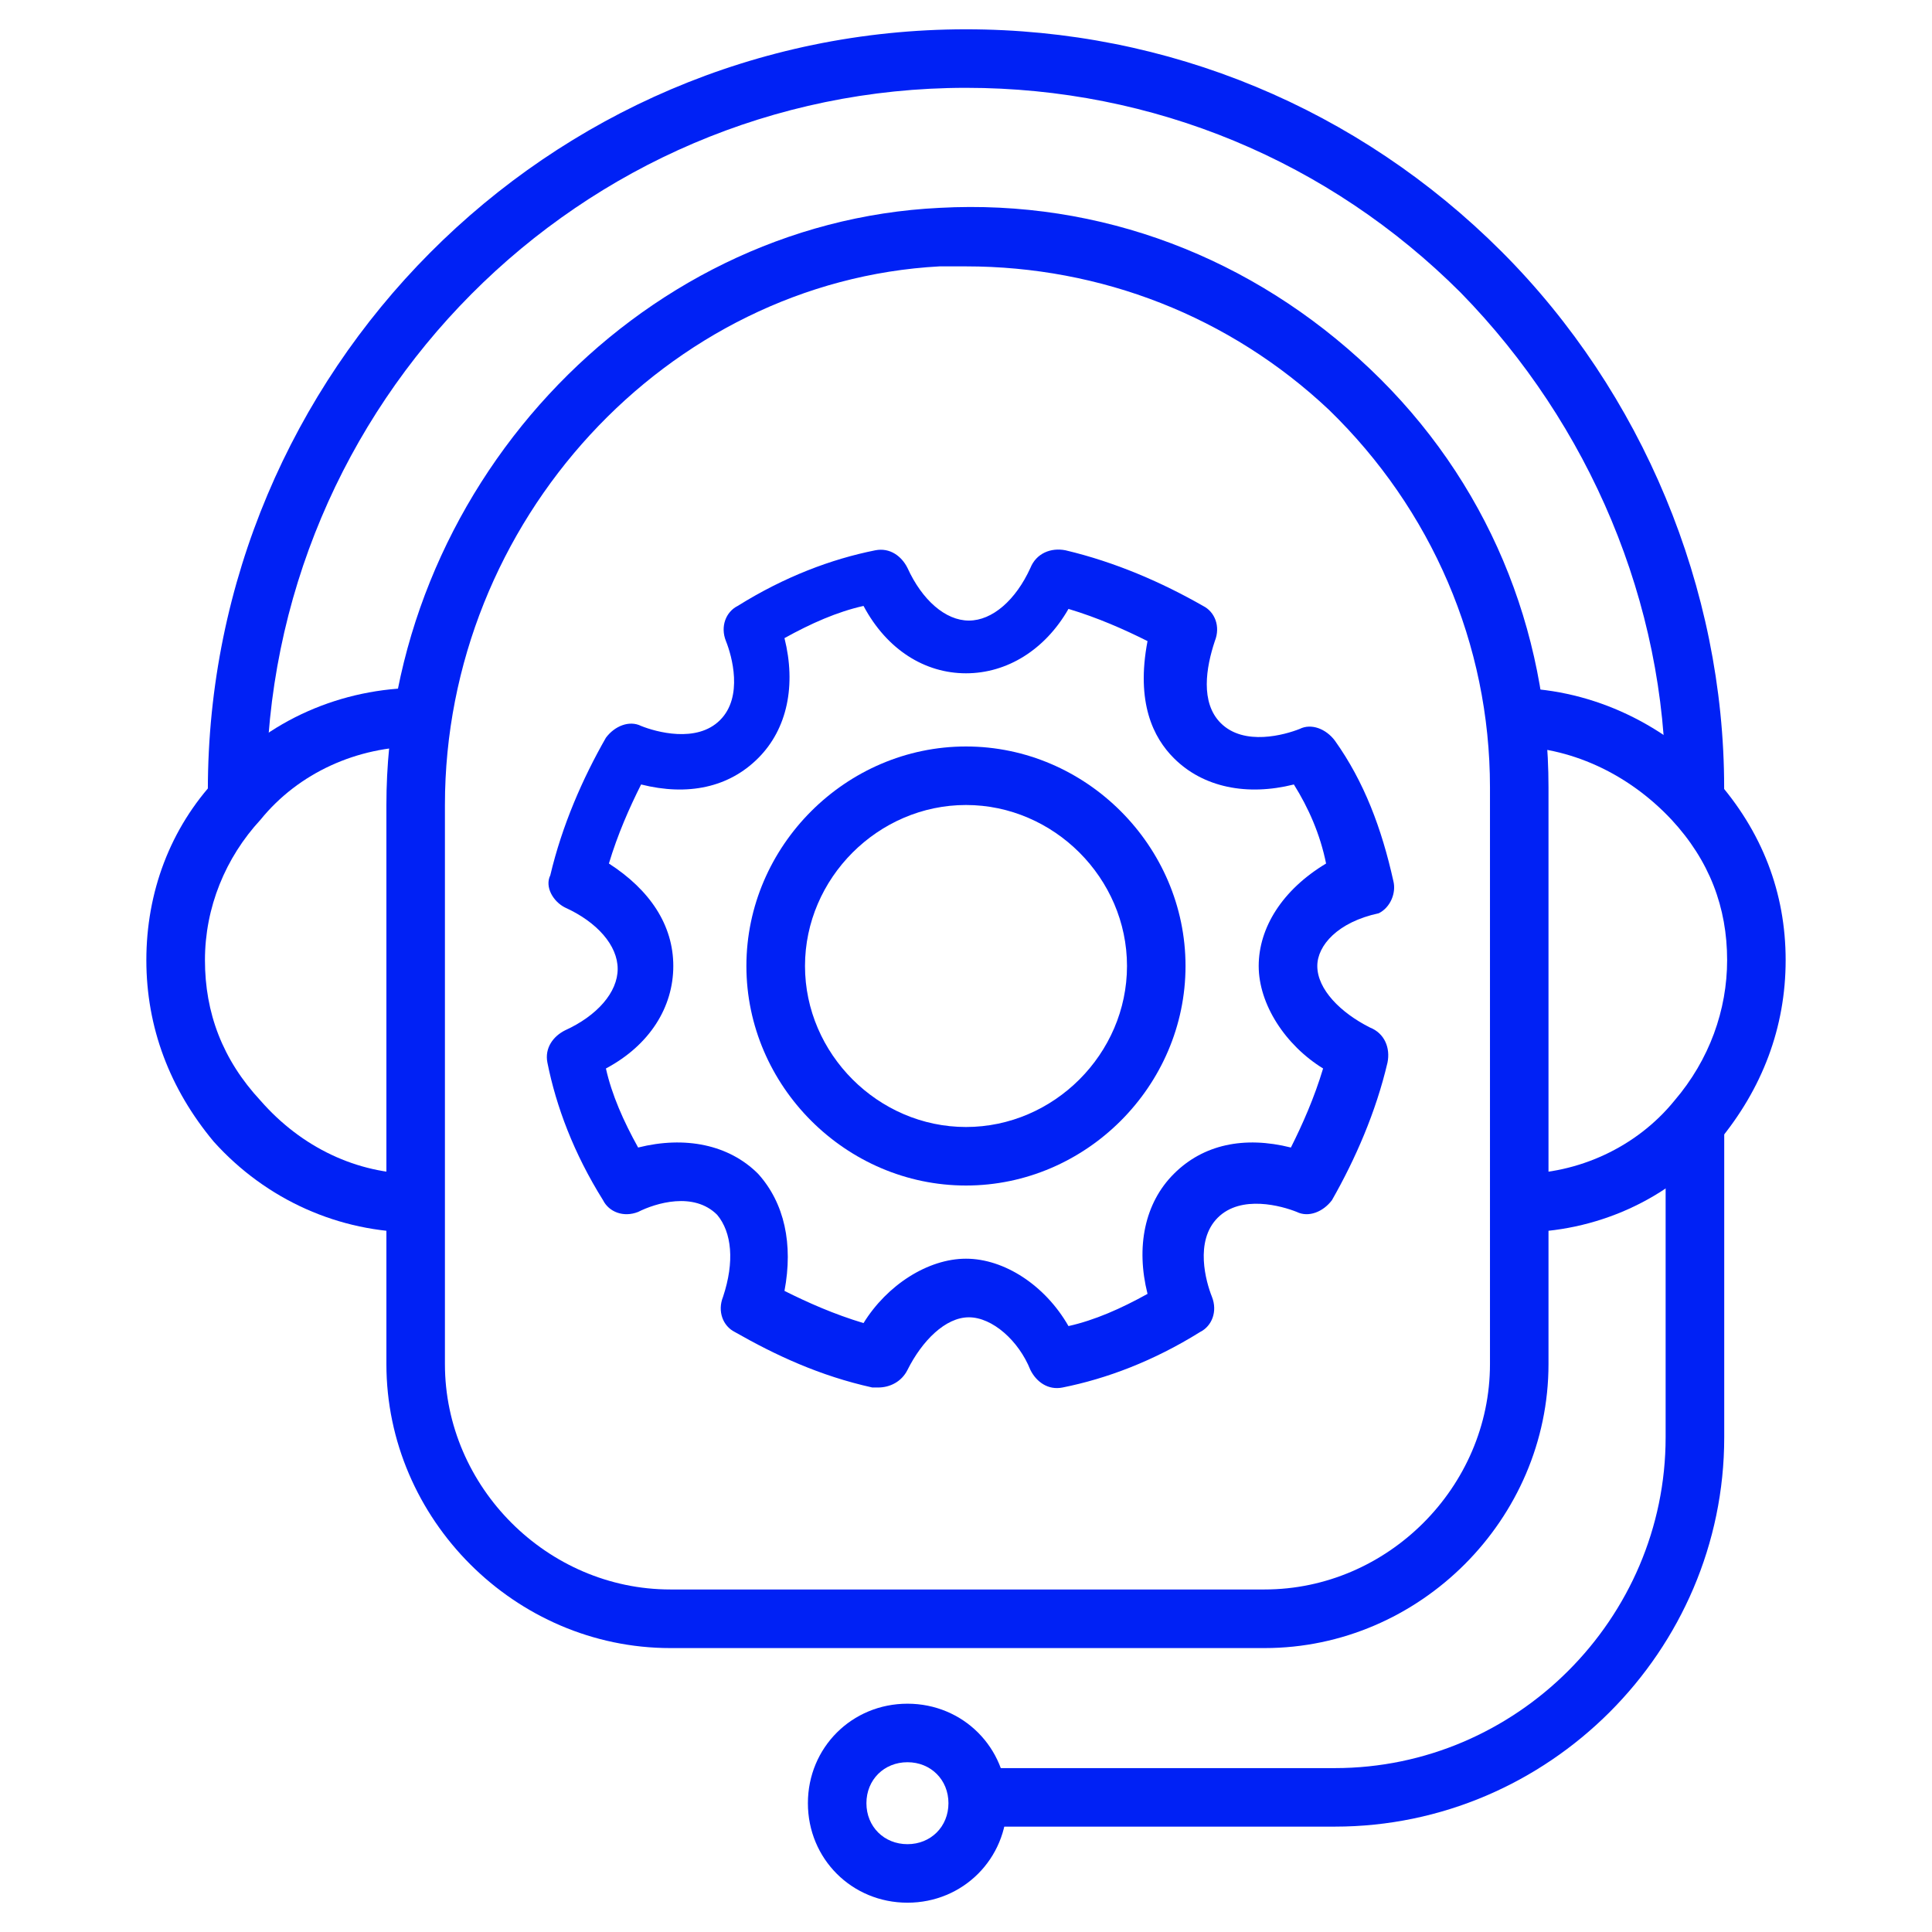 <svg width="24" height="24" viewBox="0 0 24 24" fill="none" xmlns="http://www.w3.org/2000/svg">
<path d="M3.309 9.927H2.582V9.818C2.582 4.618 6.8 0.364 12 0.364C14.509 0.364 16.873 1.345 18.655 3.127C20.4 4.873 21.418 7.309 21.418 9.782V9.891H20.691V9.782C20.691 7.491 19.746 5.273 18.146 3.636C16.509 2 14.328 1.091 12 1.091C7.2 1.091 3.309 5.018 3.309 9.818V9.927Z" fill="#0021F5"/>
<path d="M16.582 22.691H12.073V21.964H16.582C18.837 21.964 20.691 20.109 20.691 17.855V13.927H21.419V17.855C21.419 20.509 19.237 22.691 16.582 22.691Z" fill="#0021F5"/>
<path d="M15.709 20.473H8.327C6.4 20.473 4.8 18.873 4.8 16.945V10C4.8 6.109 7.891 2.764 11.672 2.582C13.672 2.473 15.563 3.2 17.018 4.582C18.473 5.964 19.236 7.818 19.236 9.782V16.945C19.236 18.873 17.636 20.473 15.709 20.473ZM12 3.309C11.891 3.309 11.782 3.309 11.672 3.309C8.291 3.491 5.527 6.473 5.527 10V16.945C5.527 18.473 6.8 19.745 8.327 19.745H15.709C17.236 19.745 18.509 18.473 18.509 16.945V9.782C18.509 8 17.782 6.327 16.509 5.091C15.273 3.927 13.672 3.309 12 3.309Z" fill="#0021F5"/>
<path d="M18.873 15.309V14.582C19.6 14.582 20.327 14.255 20.8 13.673C21.236 13.164 21.455 12.545 21.455 11.927C21.455 11.273 21.236 10.691 20.764 10.182C20.218 9.6 19.491 9.273 18.764 9.273V8.545C19.709 8.545 20.618 8.945 21.309 9.673C21.891 10.327 22.182 11.091 22.182 11.927C22.182 12.764 21.891 13.527 21.346 14.182C20.727 14.909 19.818 15.309 18.873 15.309Z" fill="#0021F5"/>
<path d="M5.164 15.309C4.218 15.309 3.309 14.909 2.655 14.182C2.109 13.527 1.818 12.764 1.818 11.927C1.818 11.091 2.109 10.291 2.691 9.673C3.309 8.945 4.255 8.545 5.2 8.545H5.237V9.273H5.2C4.437 9.273 3.709 9.6 3.237 10.182C2.8 10.655 2.546 11.273 2.546 11.927C2.546 12.582 2.764 13.164 3.237 13.673C3.746 14.255 4.437 14.582 5.164 14.582V15.309Z" fill="#0021F5"/>
<path d="M11.273 23.636C10.582 23.636 10.036 23.091 10.036 22.4C10.036 21.709 10.582 21.164 11.273 21.164C11.963 21.164 12.509 21.709 12.509 22.4C12.509 23.091 11.963 23.636 11.273 23.636ZM11.273 21.891C10.982 21.891 10.763 22.109 10.763 22.4C10.763 22.691 10.982 22.909 11.273 22.909C11.563 22.909 11.782 22.691 11.782 22.4C11.782 22.109 11.563 21.891 11.273 21.891Z" fill="#0021F5"/>
<path d="M10.909 17.236C10.873 17.236 10.836 17.236 10.836 17.236C10.182 17.091 9.636 16.836 9.127 16.546C8.982 16.473 8.909 16.291 8.982 16.109C9.127 15.673 9.091 15.309 8.909 15.091C8.618 14.8 8.145 14.945 7.927 15.055C7.745 15.127 7.564 15.055 7.491 14.909C7.127 14.327 6.909 13.745 6.8 13.2C6.764 13.018 6.873 12.873 7.018 12.8C7.418 12.618 7.673 12.327 7.673 12.036C7.673 11.745 7.418 11.454 7.018 11.273C6.873 11.2 6.764 11.018 6.836 10.873C6.982 10.255 7.236 9.673 7.527 9.164C7.636 9.018 7.818 8.945 7.964 9.018C8.145 9.091 8.655 9.236 8.945 8.945C9.236 8.655 9.091 8.145 9.018 7.964C8.945 7.782 9.018 7.6 9.164 7.527C9.745 7.164 10.327 6.945 10.873 6.836C11.055 6.8 11.2 6.909 11.273 7.055C11.455 7.455 11.745 7.709 12.036 7.709C12.327 7.709 12.618 7.455 12.8 7.055C12.873 6.873 13.055 6.8 13.236 6.836C13.855 6.982 14.436 7.236 14.945 7.527C15.091 7.6 15.164 7.782 15.091 7.964C14.982 8.291 14.909 8.727 15.164 8.982C15.455 9.273 15.964 9.127 16.145 9.055C16.291 8.982 16.473 9.055 16.582 9.2C16.945 9.709 17.164 10.291 17.309 10.945C17.346 11.091 17.273 11.273 17.127 11.345C16.618 11.454 16.364 11.745 16.364 12C16.364 12.291 16.655 12.582 17.018 12.764C17.2 12.836 17.273 13.018 17.236 13.2C17.091 13.818 16.836 14.4 16.546 14.909C16.436 15.055 16.255 15.127 16.109 15.055C15.927 14.982 15.418 14.836 15.127 15.127C14.836 15.418 14.982 15.927 15.055 16.109C15.127 16.291 15.055 16.473 14.909 16.546C14.327 16.909 13.745 17.127 13.2 17.236C13.018 17.273 12.873 17.164 12.8 17.018C12.655 16.654 12.327 16.364 12.036 16.364C11.745 16.364 11.455 16.654 11.273 17.018C11.2 17.164 11.055 17.236 10.909 17.236ZM12 15.636C12.473 15.636 12.982 15.964 13.273 16.473C13.6 16.4 13.927 16.255 14.255 16.073C14.109 15.491 14.218 14.945 14.582 14.582C14.945 14.218 15.455 14.109 16.036 14.255C16.182 13.964 16.327 13.636 16.436 13.273C15.964 12.982 15.636 12.473 15.636 12C15.636 11.527 15.927 11.055 16.473 10.727C16.4 10.364 16.255 10.036 16.073 9.745C15.491 9.891 14.945 9.782 14.582 9.418C14.327 9.164 14.109 8.727 14.255 7.964C13.964 7.818 13.636 7.673 13.273 7.564C12.982 8.073 12.509 8.364 12 8.364C11.491 8.364 11.018 8.073 10.727 7.527C10.4 7.6 10.073 7.745 9.745 7.927C9.891 8.509 9.782 9.055 9.418 9.418C9.055 9.782 8.545 9.891 7.964 9.745C7.818 10.036 7.673 10.364 7.564 10.727C8.073 11.055 8.364 11.491 8.364 12C8.364 12.509 8.073 12.982 7.527 13.273C7.6 13.6 7.745 13.927 7.927 14.255C8.509 14.109 9.055 14.218 9.418 14.582C9.745 14.945 9.855 15.454 9.745 16.036C10.036 16.182 10.364 16.327 10.727 16.436C11.018 15.964 11.527 15.636 12 15.636Z" fill="#0021F5"/>
<path d="M12 14.727C10.509 14.727 9.272 13.491 9.272 12C9.272 10.509 10.509 9.273 12 9.273C13.491 9.273 14.727 10.509 14.727 12C14.727 13.491 13.491 14.727 12 14.727ZM12 10C10.909 10 10 10.909 10 12C10 13.091 10.909 14 12 14C13.091 14 14 13.091 14 12C14 10.909 13.091 10 12 10Z" fill="#0021F5"/>
</svg>
